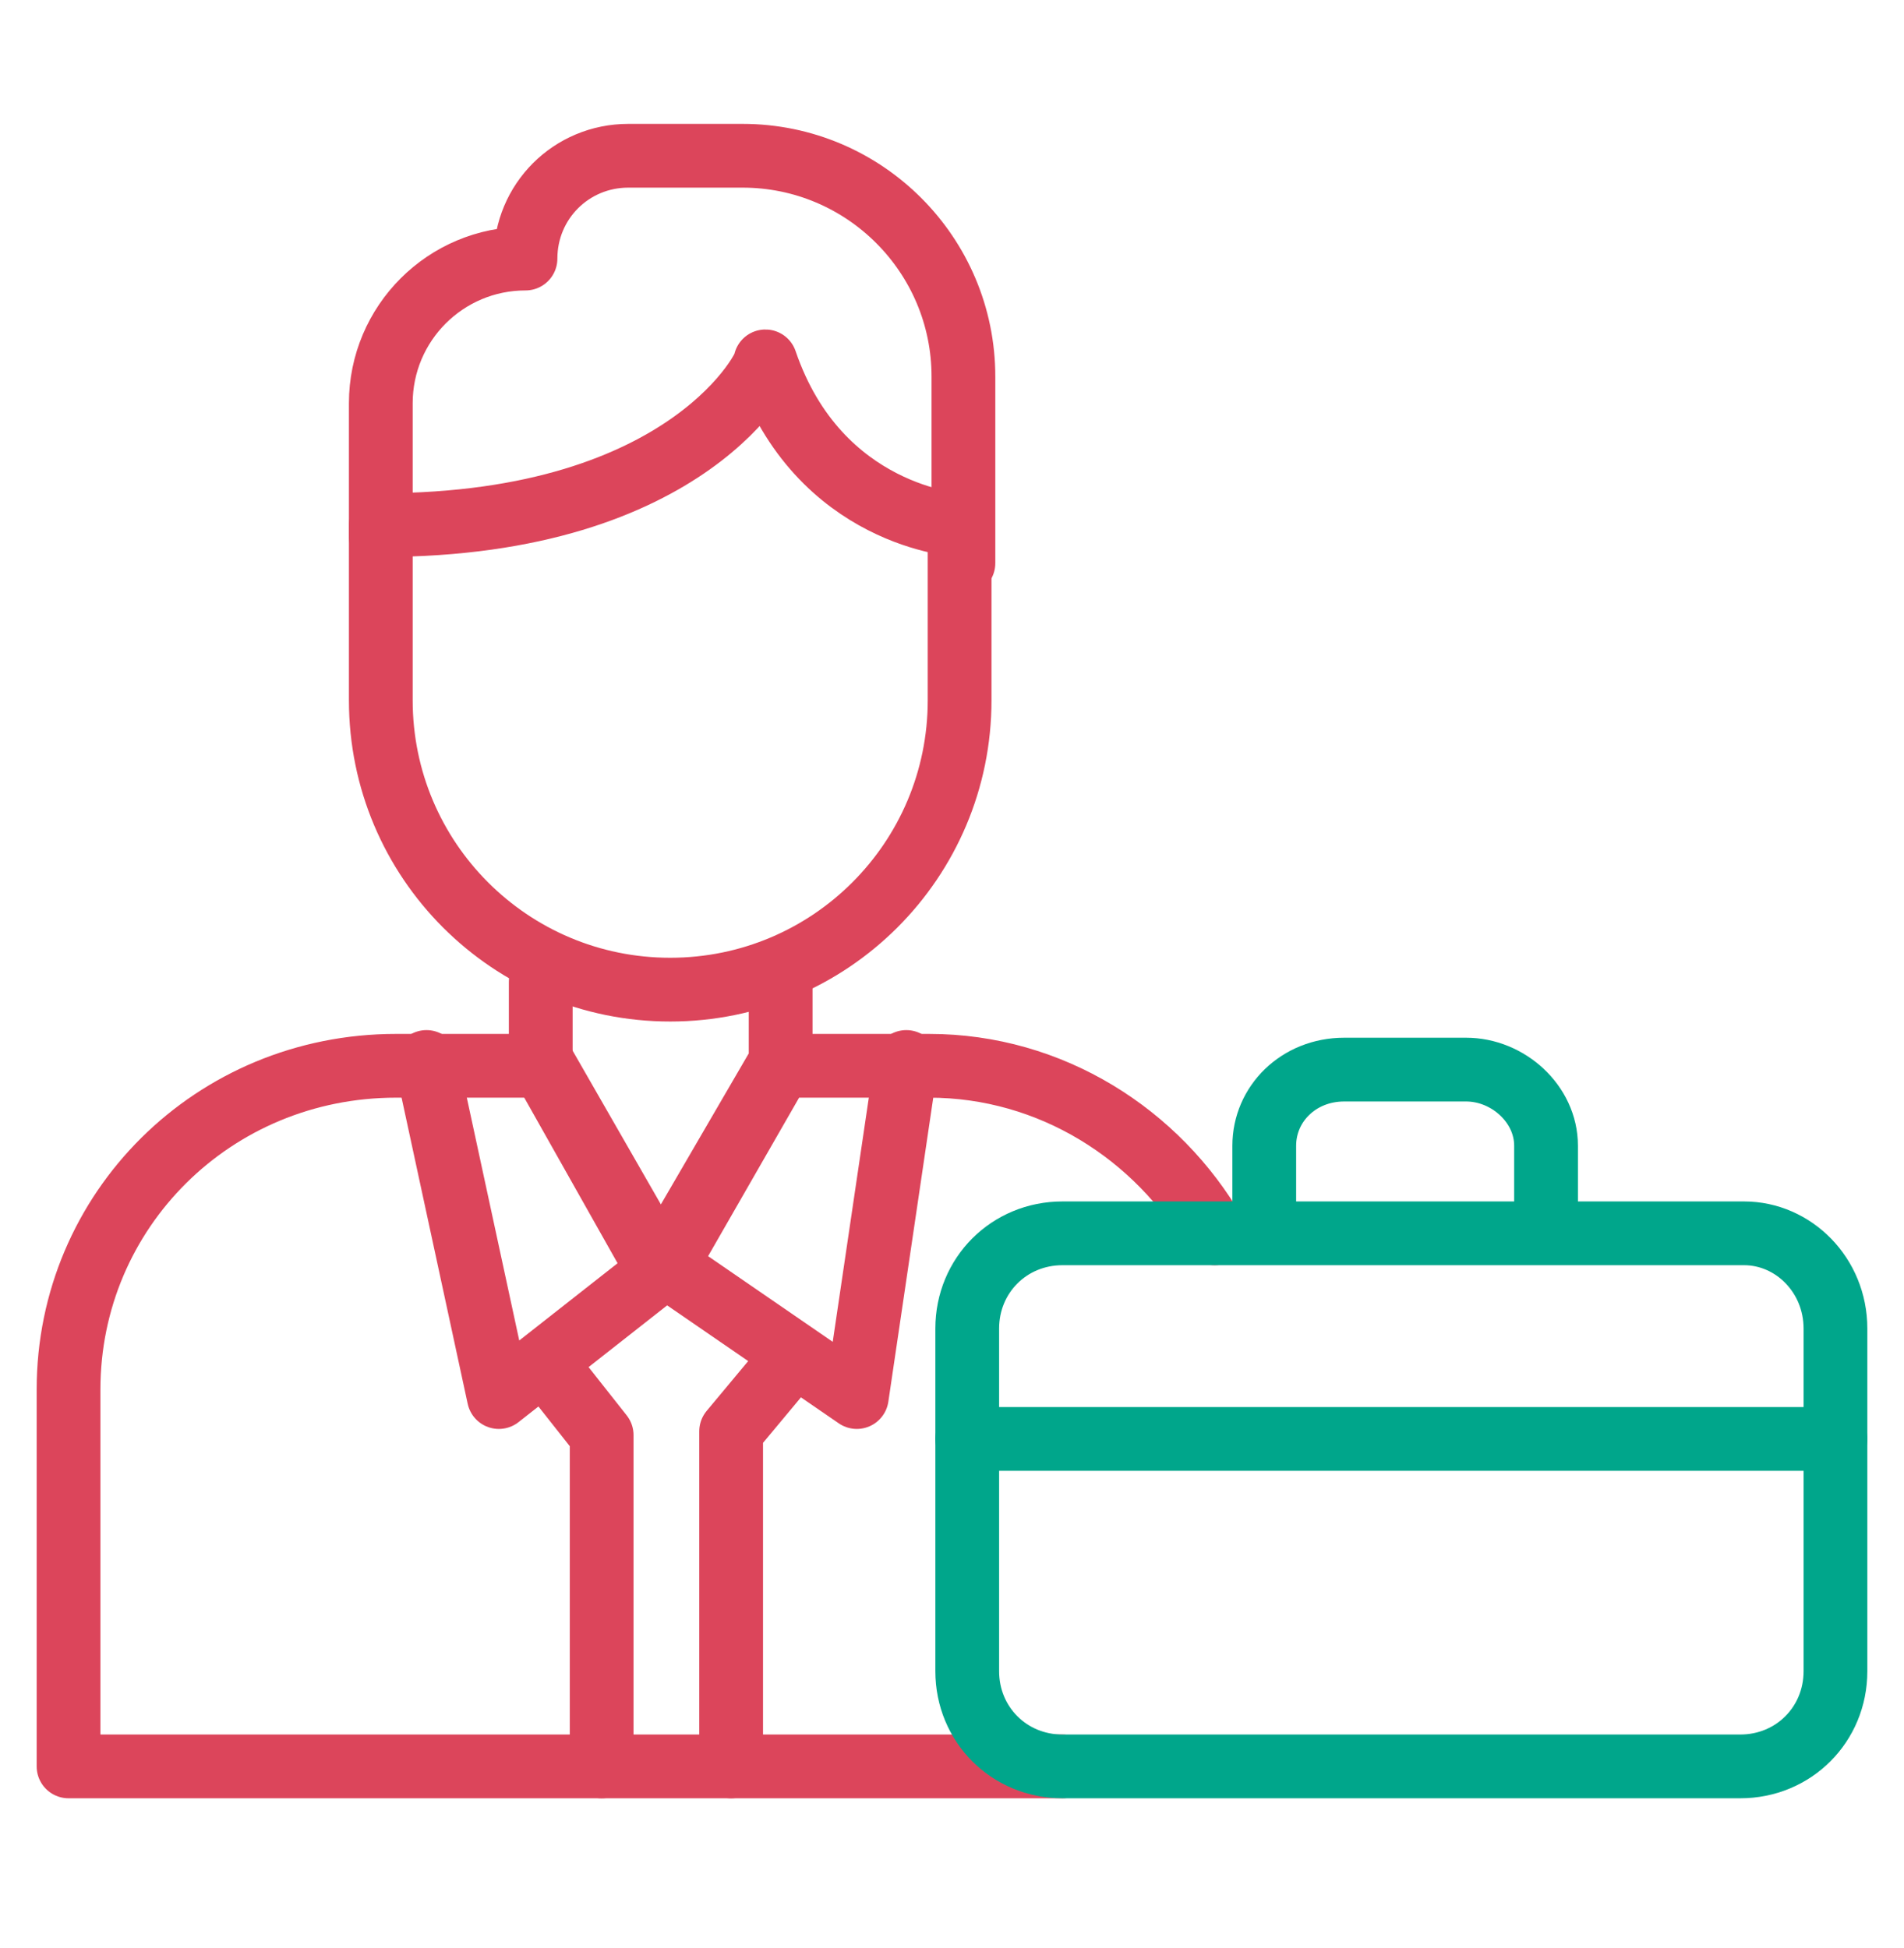 <svg width="43" height="44" viewBox="0 0 43 44" fill="none" xmlns="http://www.w3.org/2000/svg">
<path d="M23.994 39.896H1.548V31.382C1.548 27.34 4.816 24.072 8.944 24.072H12.298L14.964 28.716L17.63 24.072H20.984C23.736 24.072 26.144 25.62 27.434 27.856" stroke="#DC455B" stroke-width="1.44" stroke-miterlimit="10" stroke-linecap="round" stroke-linejoin="round"/>
<path d="M17.63 21.922V23.986L14.878 28.716L12.212 23.986V22.18" stroke="#DC455B" stroke-width="1.44" stroke-miterlimit="10" stroke-linecap="round" stroke-linejoin="round"/>
<path d="M9.632 23.986L11.266 31.554L14.878 28.716" stroke="#DC455B" stroke-width="1.44" stroke-miterlimit="10" stroke-linecap="round" stroke-linejoin="round"/>
<path d="M20.468 23.986L19.35 31.554L15.222 28.716" stroke="#DC455B" stroke-width="1.44" stroke-miterlimit="10" stroke-linecap="round" stroke-linejoin="round"/>
<path d="M8.6 11.86V15.816C8.6 19.428 11.524 22.352 15.136 22.352C18.748 22.352 21.672 19.428 21.672 15.816V11.86C21.672 11.86 18.49 11.688 17.286 8.162C17.372 8.162 15.652 11.86 8.6 11.86Z" stroke="#DC455B" stroke-width="1.44" stroke-miterlimit="10" stroke-linecap="round" stroke-linejoin="round"/>
<path d="M12.298 30.78L13.588 32.414V39.896" stroke="#DC455B" stroke-width="1.44" stroke-miterlimit="10" stroke-linecap="round" stroke-linejoin="round"/>
<path d="M17.802 30.78L16.512 32.328V39.896" stroke="#DC455B" stroke-width="1.44" stroke-miterlimit="10" stroke-linecap="round" stroke-linejoin="round"/>
<path d="M28.552 27.856V25.878C28.552 24.932 29.326 24.158 30.358 24.158H33.11C34.056 24.158 34.916 24.932 34.916 25.878V27.856M41.452 30.006V37.746C41.452 38.95 40.506 39.896 39.302 39.896H23.994C22.79 39.896 21.844 38.95 21.844 37.746V30.006C21.844 28.802 22.79 27.856 23.994 27.856H39.388C40.506 27.856 41.452 28.802 41.452 30.006Z" stroke="#00A68B" stroke-width="1.44" stroke-miterlimit="10" stroke-linecap="round" stroke-linejoin="round"/>
<path d="M41.452 32.5H21.844" stroke="#00A68B" stroke-width="1.44" stroke-miterlimit="10" stroke-linecap="round" stroke-linejoin="round"/>
<path d="M8.6 12.118V9.108C8.6 7.302 10.062 5.84 11.868 5.84C11.868 4.55 12.9 3.518 14.19 3.518H16.77C19.522 3.518 21.758 5.754 21.758 8.506V12.72" stroke="#DC455B" stroke-width="1.44" stroke-miterlimit="10" stroke-linecap="round" stroke-linejoin="round"/>
</svg>
